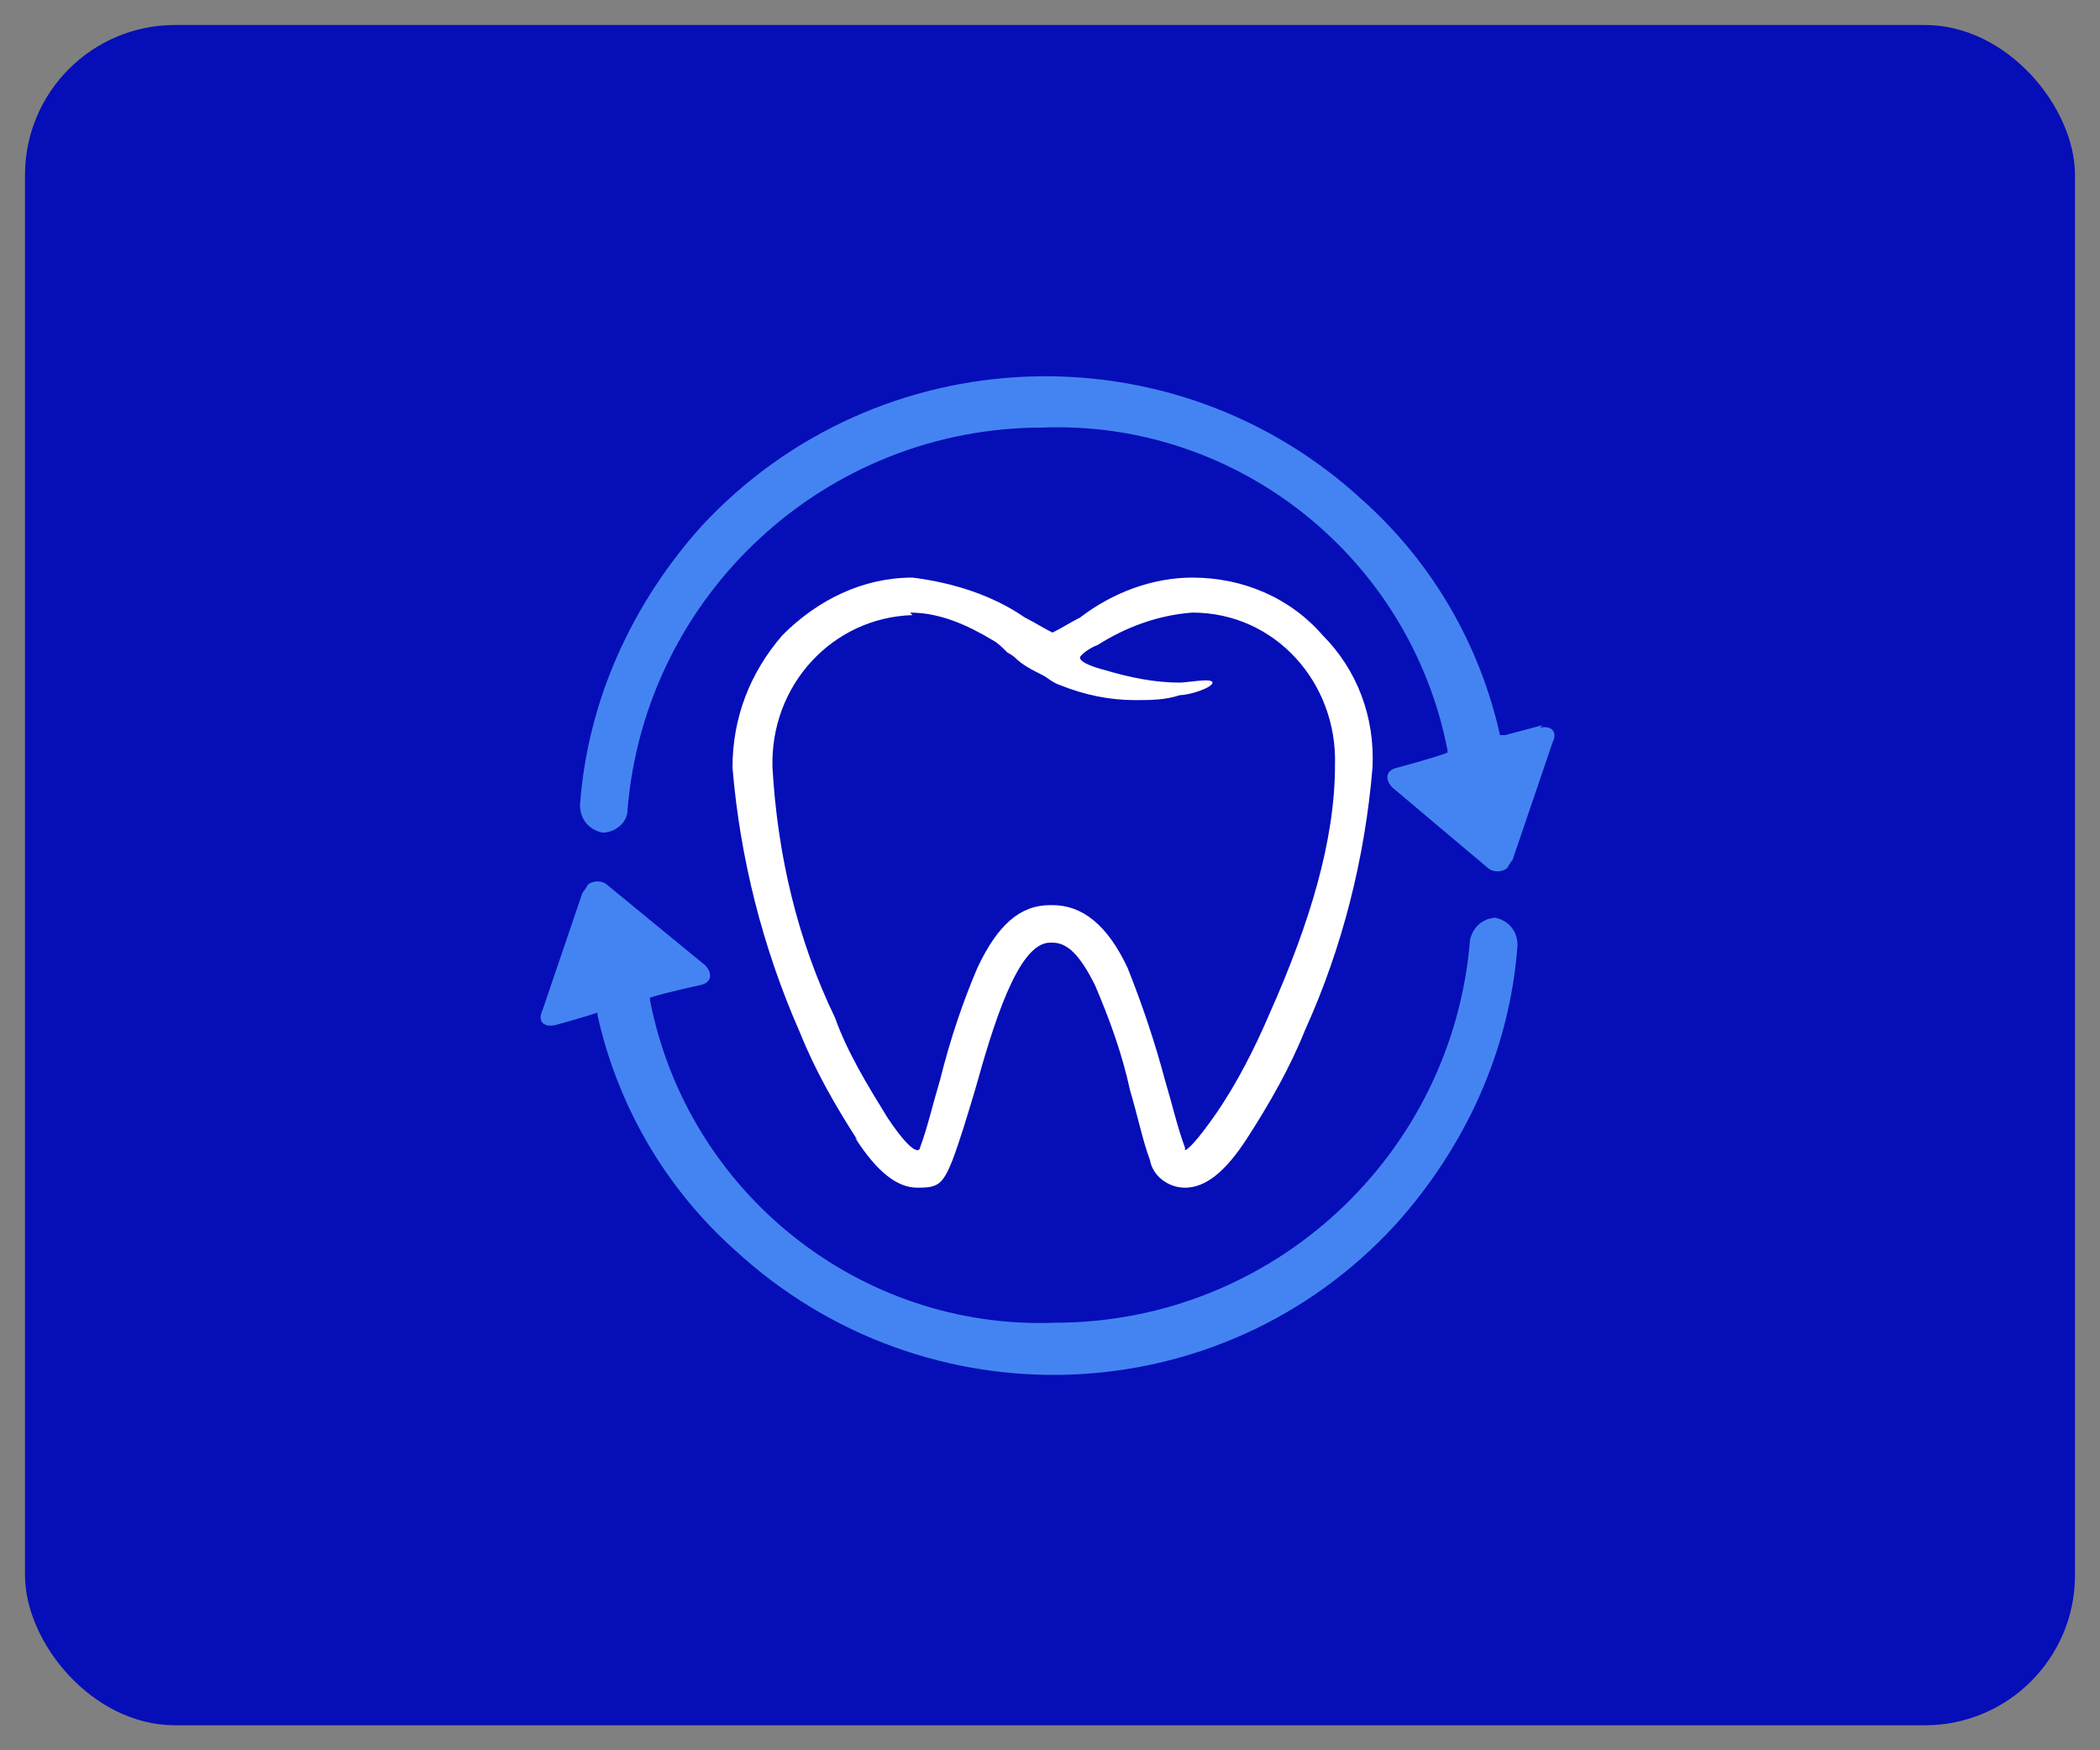 <?xml version="1.0" encoding="UTF-8"?>
<svg xmlns="http://www.w3.org/2000/svg" id="Ebene_1" version="1.1" viewBox="0 0 84 70">
  <rect x="0" y="0" width="84" height="70" fill="#808080" stroke="none"/>
  <defs>
    <style>
      .st0 {
        fill: #4484f2;
      }

      .st1 {
        fill: #060eb8;
      }

      .st2 {
        fill: #fff;
      }
    </style>
  </defs>
  <rect class="st1" x="1" y="1" width="82" height="68" rx="6" ry="6"></rect>
  <g>
    <path id="Pfad_43615" class="st2" d="M34.2,45.5c.9,1.4,1.7,2,2.5,2s1-.1,1.4-1.1c.3-.8.6-1.8.9-2.8.7-2.5,1.7-5.9,3-5.9h.1c.6,0,1.1.5,1.7,1.7.6,1.4,1.1,2.8,1.4,4.2.3,1,.5,2,.8,2.8.1.6.7,1.1,1.4,1.1.8,0,1.6-.6,2.5-2,.9-1.4,1.7-2.8,2.3-4.3,1.5-3.3,2.4-6.9,2.7-10.5.1-2-.6-3.9-2-5.3-1.3-1.5-3.2-2.3-5.2-2.3-1.6,0-3.2.6-4.5,1.6-.4.2-.7.4-1.1.6-.4-.2-.7-.4-1.1-.6-1.3-.9-2.9-1.4-4.5-1.6-2,0-3.8.9-5.2,2.3-1.3,1.5-2,3.3-2,5.3.3,3.6,1.2,7.2,2.7,10.6.6,1.5,1.4,2.9,2.3,4.3h0ZM36.4,24.5c1.2,0,2.3.5,3.3,1.1.2.1.4.3.6.5,0,0,.2.1.3.2.3.3.7.5,1.1.7.2.1.4.3.7.4,1,.4,2,.6,3,.6.6,0,1.2,0,1.8-.2.4,0,1.3-.3,1.3-.5s-1,0-1.3,0c-1,0-2-.2-3-.5-.4-.1-1-.3-1-.5,0-.1.4-.4.7-.5,1.1-.7,2.4-1.2,3.8-1.3,3.3,0,5.8,2.8,5.7,6.1,0,0,0,0,0,0,0,3-1,6.3-2.6,9.9-.6,1.4-1.3,2.8-2.2,4.1-.7,1-1.1,1.4-1.2,1.4,0,0,0,0,0-.1-.3-.8-.5-1.7-.8-2.7-.4-1.5-.9-3-1.5-4.5-.8-1.7-1.8-2.5-3-2.5h-.1c-1.2,0-2.1.8-2.9,2.5-.6,1.4-1.1,2.9-1.5,4.5-.3,1-.5,1.9-.8,2.7,0,0,0,.1-.1.1-.2,0-.6-.4-1.2-1.3-.8-1.3-1.6-2.6-2.1-4-1.5-3.1-2.3-6.5-2.5-10-.1-3.3,2.4-6,5.6-6.1,0,0,0,0,0,0h0Z"></path>
    <path id="Pfad_43616" class="st0" d="M61.7,29s-1.1.3-1.5.4c-.2,0-.2,0-.2,0-.8-3.6-2.7-6.9-5.5-9.4-7.6-7-19.4-6.5-26.4,1-2.8,3.1-4.6,7-4.9,11.2,0,.6.4,1,.9,1.1,0,0,0,0,0,0h0c.5,0,1-.4,1-.9.7-8.6,7.9-15.3,16.6-15.3,7.8-.3,14.7,5.2,16.2,12.9,0,0,0,0,0,.1-.5.2-2,.6-2,.6-.5.1-.5.5-.2.8l3.8,3.2c.2.2.6.2.8,0,0,0,.1-.2.2-.3l1.6-4.7c.2-.4,0-.7-.5-.6h0Z"></path>
    <path id="Pfad_43617" class="st0" d="M59.9,36.7c-.6,0-1,.4-1.1.9,0,0,0,0,0,0-.7,8.6-7.9,15.3-16.6,15.3-7.8.3-14.7-5.2-16.2-12.9,0,0,0-.1,0-.1.6-.2,2-.5,2-.5.5-.1.5-.5.2-.8l-3.9-3.2c-.2-.2-.6-.2-.8,0,0,0-.1.2-.2.3l-1.6,4.7c-.2.4,0,.7.5.6,0,0,1.1-.3,1.7-.5,0,0,0,.1,0,.1.8,3.6,2.7,6.9,5.5,9.4,7.6,7,19.4,6.6,26.4-1,2.8-3.1,4.6-7,4.9-11.2,0-.6-.4-1-.9-1.1,0,0,0,0,0,0h0Z"></path>
  </g>
</svg>

